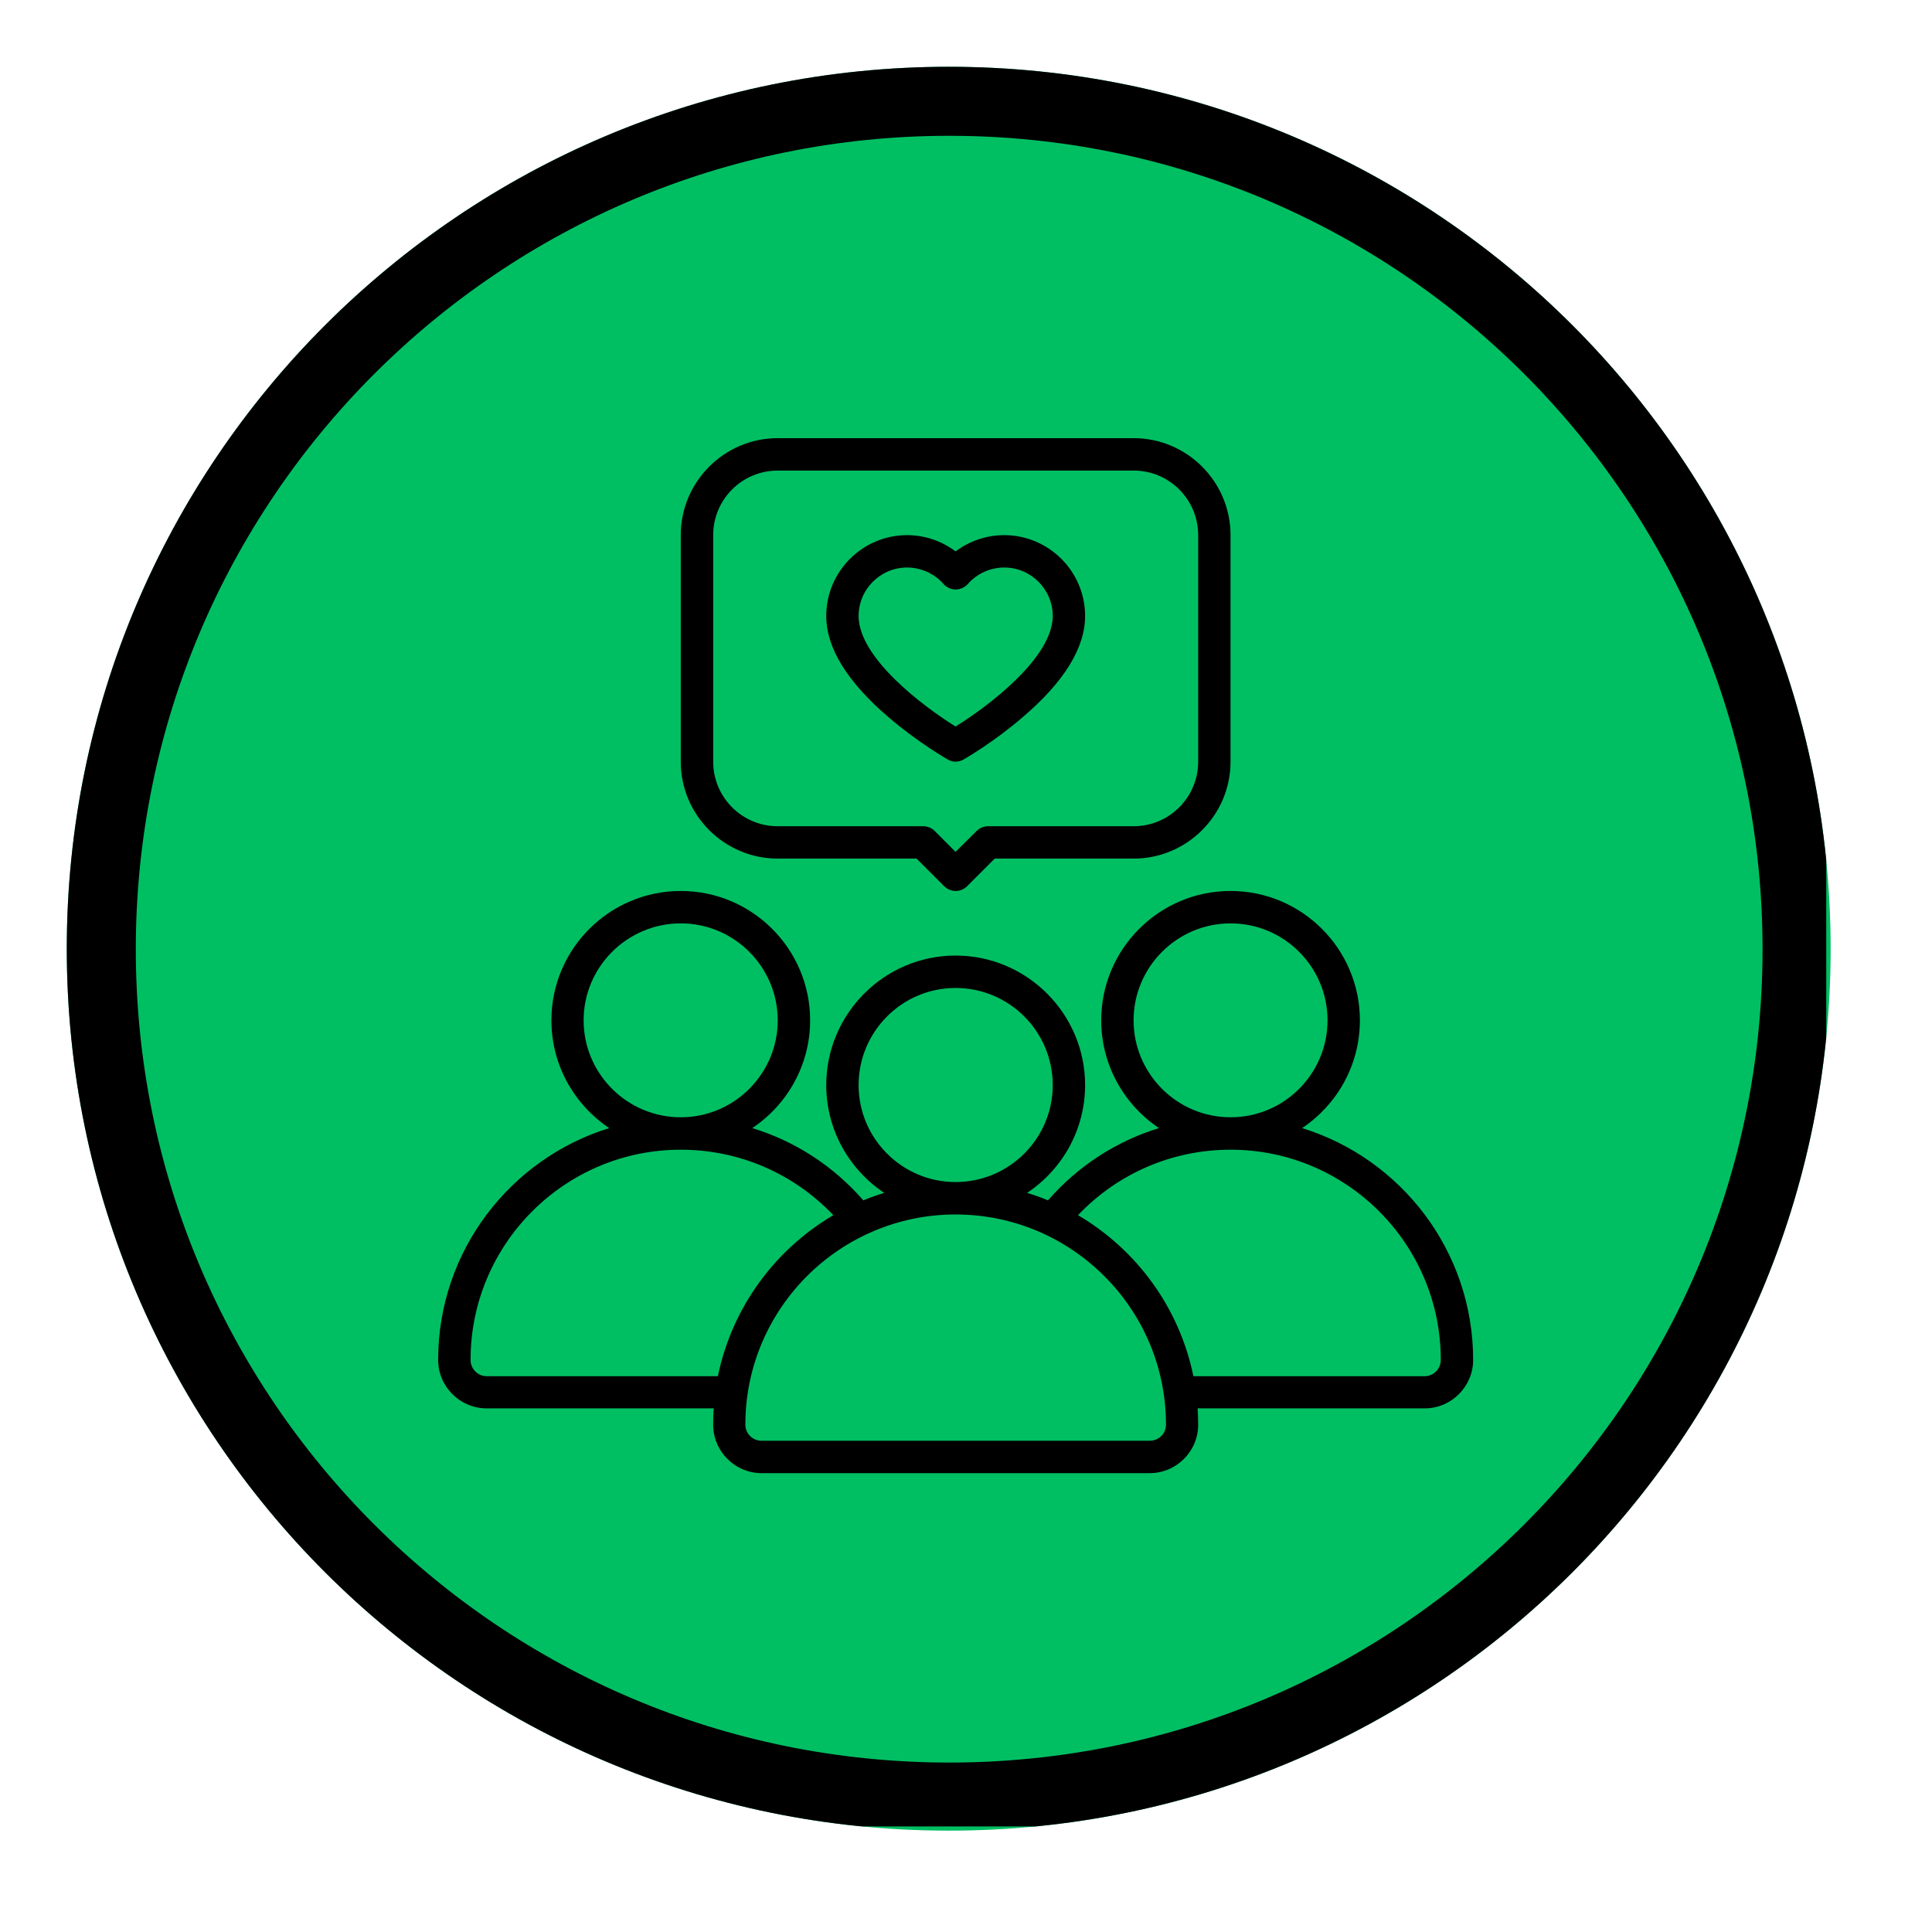 <svg xmlns="http://www.w3.org/2000/svg" xmlns:xlink="http://www.w3.org/1999/xlink" width="55" zoomAndPan="magnify" viewBox="0 0 41.25 41.25" height="55" preserveAspectRatio="xMidYMid meet" version="1.0"><defs><clipPath id="a932840eb5"><path d="M 1.426 1.426 L 39.086 1.426 L 39.086 39.086 L 1.426 39.086 Z M 1.426 1.426 " clip-rule="nonzero"/></clipPath><clipPath id="a8302f747b"><path d="M 20.258 1.426 C 9.859 1.426 1.426 9.859 1.426 20.258 C 1.426 30.656 9.859 39.086 20.258 39.086 C 30.656 39.086 39.086 30.656 39.086 20.258 C 39.086 9.859 30.656 1.426 20.258 1.426 Z M 20.258 1.426 " clip-rule="nonzero"/></clipPath><clipPath id="3e3edd183d"><path d="M 1.426 1.426 L 38.992 1.426 L 38.992 38.996 L 1.426 38.996 Z M 1.426 1.426 " clip-rule="nonzero"/></clipPath><clipPath id="a051ff0a73"><path d="M 20.258 1.426 C 9.859 1.426 1.426 9.859 1.426 20.258 C 1.426 30.656 9.859 39.086 20.258 39.086 C 30.656 39.086 39.086 30.656 39.086 20.258 C 39.086 9.859 30.656 1.426 20.258 1.426 Z M 20.258 1.426 " clip-rule="nonzero"/></clipPath><clipPath id="0f864d0f5f"><path d="M 14 9.355 L 27 9.355 L 27 20 L 14 20 Z M 14 9.355 " clip-rule="nonzero"/></clipPath><clipPath id="a33db1d285"><path d="M 9.355 19 L 31.453 19 L 31.453 31.453 L 9.355 31.453 Z M 9.355 19 " clip-rule="nonzero"/></clipPath></defs><g clip-path="url(#a932840eb5)"><g clip-path="url(#a8302f747b)"><path fill="#00bf63" d="M 1.426 1.426 L 39.086 1.426 L 39.086 39.086 L 1.426 39.086 Z M 1.426 1.426 " fill-opacity="1" fill-rule="nonzero"/></g></g><g clip-path="url(#3e3edd183d)"><g clip-path="url(#a051ff0a73)"><path stroke-linecap="butt" transform="matrix(0.737, 0, 0, 0.737, 1.427, 1.427)" fill="none" stroke-linejoin="miter" d="M 25.564 -0.002 C 11.447 -0.002 -0.002 11.447 -0.002 25.564 C -0.002 39.681 11.447 51.125 25.564 51.125 C 39.681 51.125 51.125 39.681 51.125 25.564 C 51.125 11.447 39.681 -0.002 25.564 -0.002 Z M 25.564 -0.002 " stroke="#000000" stroke-width="4" stroke-opacity="1" stroke-miterlimit="4"/></g></g><g clip-path="url(#0f864d0f5f)"><path fill="#000000" d="M 16.605 18.332 L 19.57 18.332 L 20.16 18.922 C 20.227 18.988 20.316 19.023 20.406 19.023 C 20.492 19.023 20.582 18.988 20.648 18.922 L 21.238 18.332 L 24.203 18.332 C 25.344 18.332 26.273 17.402 26.273 16.262 L 26.273 11.426 C 26.273 10.285 25.344 9.355 24.203 9.355 L 16.605 9.355 C 15.465 9.355 14.535 10.285 14.535 11.426 L 14.535 16.262 C 14.535 17.402 15.465 18.332 16.605 18.332 Z M 15.227 11.426 C 15.227 10.664 15.844 10.047 16.605 10.047 L 24.203 10.047 C 24.965 10.047 25.582 10.664 25.582 11.426 L 25.582 16.262 C 25.582 17.023 24.965 17.641 24.203 17.641 L 21.094 17.641 C 21.004 17.641 20.914 17.68 20.852 17.742 L 20.402 18.188 L 19.957 17.742 C 19.895 17.68 19.805 17.641 19.715 17.641 L 16.605 17.641 C 15.844 17.641 15.227 17.023 15.227 16.262 Z M 15.227 11.426 " fill-opacity="1" fill-rule="nonzero"/></g><path fill="#000000" d="M 18.969 15.312 C 19.594 15.848 20.207 16.199 20.234 16.215 C 20.285 16.246 20.344 16.262 20.402 16.262 C 20.465 16.262 20.523 16.246 20.574 16.215 C 20.602 16.199 21.215 15.848 21.836 15.312 C 22.719 14.559 23.168 13.832 23.168 13.152 C 23.168 12.199 22.391 11.426 21.441 11.426 C 21.062 11.426 20.699 11.551 20.402 11.773 C 20.109 11.551 19.746 11.426 19.367 11.426 C 18.418 11.426 17.641 12.199 17.641 13.152 C 17.641 13.832 18.09 14.559 18.969 15.312 Z M 19.367 12.117 C 19.664 12.117 19.949 12.246 20.145 12.469 C 20.211 12.543 20.305 12.586 20.402 12.586 C 20.504 12.586 20.598 12.543 20.664 12.469 C 20.859 12.246 21.145 12.117 21.441 12.117 C 22.012 12.117 22.477 12.582 22.477 13.152 C 22.477 14.039 21.109 15.074 20.402 15.512 C 19.699 15.074 18.332 14.043 18.332 13.152 C 18.332 12.582 18.797 12.117 19.367 12.117 Z M 19.367 12.117 " fill-opacity="1" fill-rule="nonzero"/><g clip-path="url(#a33db1d285)"><path fill="#000000" d="M 27.801 24.086 C 28.543 23.59 29.035 22.746 29.035 21.785 C 29.035 20.262 27.797 19.023 26.273 19.023 C 24.75 19.023 23.512 20.262 23.512 21.785 C 23.512 22.742 24.004 23.59 24.746 24.086 C 23.836 24.363 23.016 24.895 22.375 25.629 C 22.23 25.566 22.082 25.516 21.93 25.469 C 22.676 24.973 23.168 24.125 23.168 23.168 C 23.168 21.645 21.926 20.402 20.402 20.402 C 18.883 20.402 17.641 21.645 17.641 23.168 C 17.641 24.125 18.133 24.973 18.879 25.469 C 18.727 25.516 18.578 25.566 18.434 25.629 C 17.793 24.895 16.973 24.363 16.062 24.086 C 16.805 23.59 17.297 22.742 17.297 21.785 C 17.297 20.262 16.059 19.023 14.535 19.023 C 13.012 19.023 11.773 20.262 11.773 21.785 C 11.773 22.746 12.266 23.59 13.008 24.086 C 10.895 24.738 9.355 26.711 9.355 29.035 C 9.355 29.605 9.82 30.07 10.391 30.07 L 15.238 30.07 C 15.23 30.188 15.227 30.301 15.227 30.418 C 15.227 30.988 15.691 31.453 16.262 31.453 L 24.547 31.453 C 25.117 31.453 25.582 30.988 25.582 30.418 C 25.582 30.301 25.578 30.188 25.57 30.07 L 30.418 30.07 C 30.988 30.07 31.453 29.605 31.453 29.035 C 31.453 26.711 29.914 24.738 27.801 24.086 Z M 24.203 21.785 C 24.203 20.645 25.133 19.715 26.273 19.715 C 27.418 19.715 28.344 20.645 28.344 21.785 C 28.344 22.926 27.418 23.855 26.273 23.855 C 25.133 23.855 24.203 22.926 24.203 21.785 Z M 18.332 23.168 C 18.332 22.023 19.262 21.094 20.402 21.094 C 21.547 21.094 22.477 22.023 22.477 23.168 C 22.477 24.309 21.547 25.238 20.402 25.238 C 19.262 25.238 18.332 24.309 18.332 23.168 Z M 12.461 21.785 C 12.461 20.645 13.391 19.715 14.535 19.715 C 15.676 19.715 16.605 20.645 16.605 21.785 C 16.605 22.926 15.676 23.855 14.535 23.855 C 13.391 23.855 12.461 22.926 12.461 21.785 Z M 10.391 29.383 C 10.199 29.383 10.047 29.227 10.047 29.035 C 10.047 26.562 12.059 24.547 14.535 24.547 C 15.781 24.547 16.945 25.055 17.793 25.945 C 16.543 26.68 15.629 27.918 15.328 29.383 Z M 24.547 30.762 L 16.262 30.762 C 16.07 30.762 15.914 30.609 15.914 30.418 C 15.914 27.941 17.93 25.93 20.402 25.93 C 22.879 25.93 24.895 27.941 24.895 30.418 C 24.895 30.609 24.738 30.762 24.547 30.762 Z M 30.418 29.383 L 25.48 29.383 C 25.18 27.918 24.266 26.68 23.016 25.945 C 23.863 25.055 25.027 24.547 26.273 24.547 C 28.75 24.547 30.762 26.562 30.762 29.035 C 30.762 29.227 30.609 29.383 30.418 29.383 Z M 30.418 29.383 " fill-opacity="1" fill-rule="nonzero"/></g></svg>